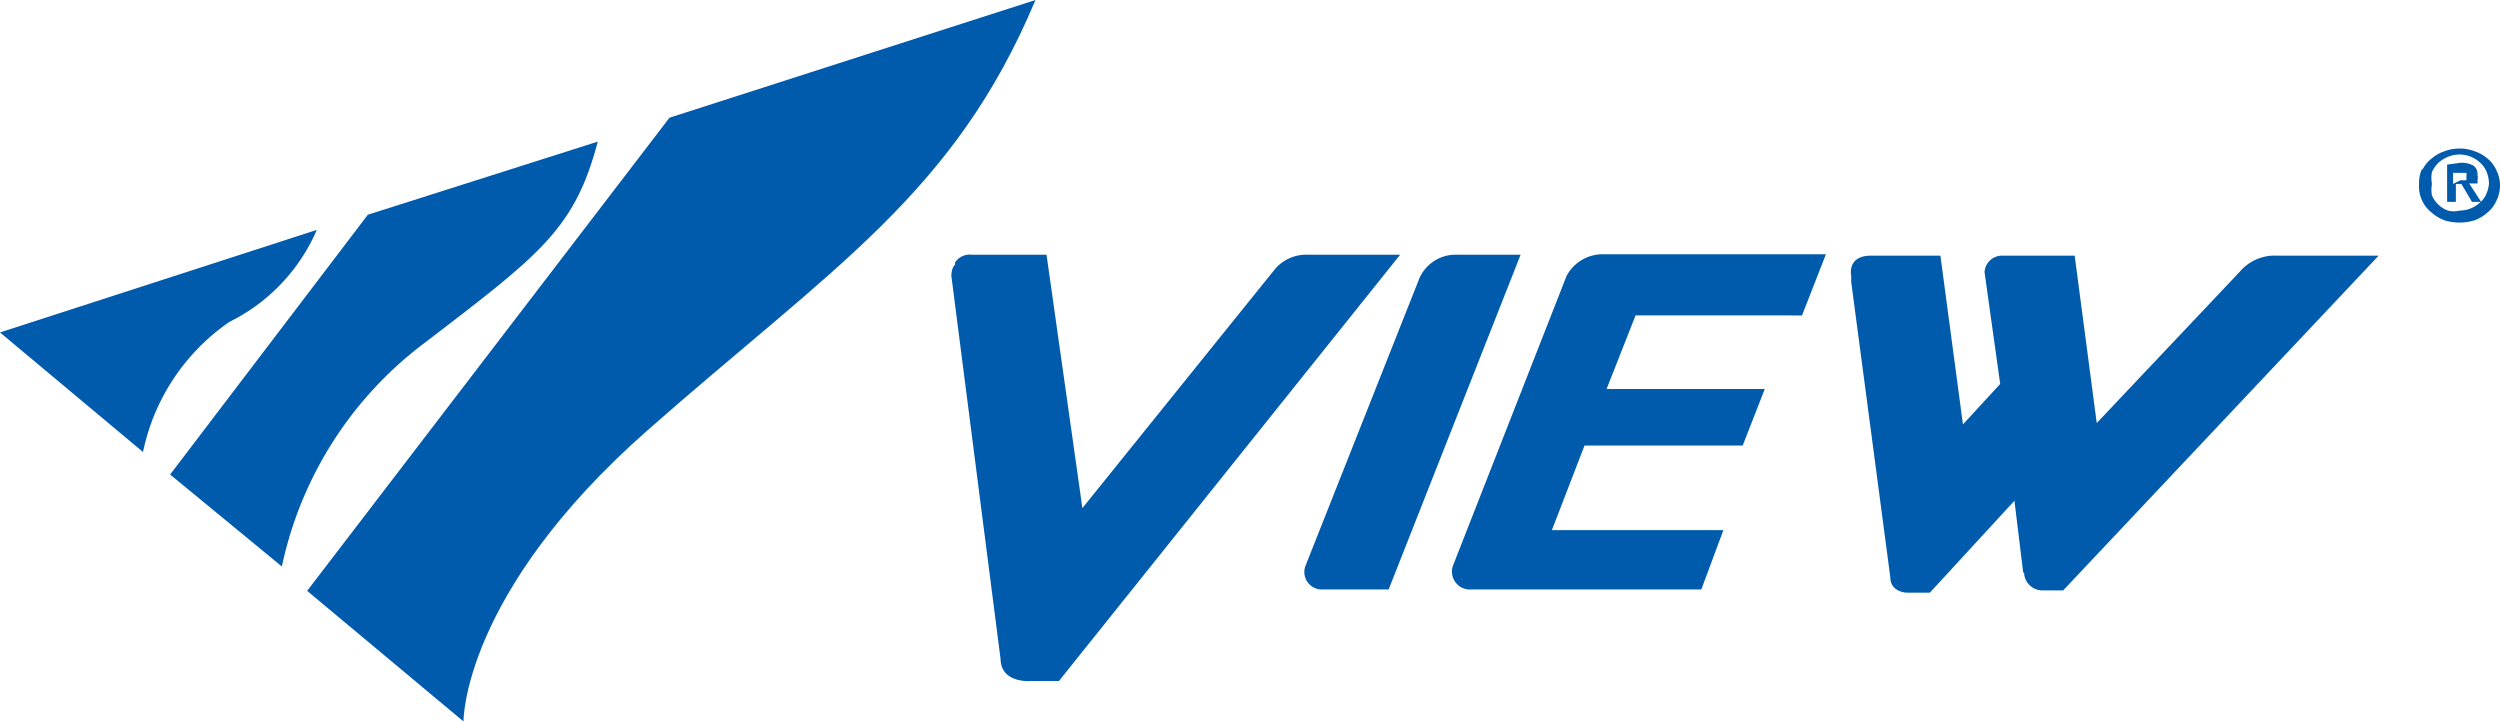 <svg xmlns="http://www.w3.org/2000/svg" viewBox="0 0 54.37 15.69"><defs><style>.cls-1{fill:#005bac;}</style></defs><title>logo_gray_view</title><g id="レイヤー_2" data-name="レイヤー 2"><g id="レイヤー_1-2" data-name="レイヤー 1"><path class="cls-1" d="M22.52,0c-1.77,4.22-4.41,5.81-8.44,9.36s-4,6.33-4,6.33l-3.4-2.84L14.56,2.56Z"/><path class="cls-1" d="M13,3.08c-.5,1.9-1.25,2.45-3.73,4.35a8.21,8.21,0,0,0-3.14,4.89l-2.43-2L8,4.67Z"/><path class="cls-1" d="M6.89,5a4,4,0,0,1-1.9,2A4.56,4.56,0,0,0,3.11,9.83L0,7.23Z"/><path class="cls-1" d="M20.77,5.71a.38.38,0,0,1,.37-.17h1.62l.78,5.51,4.19-5.2a.89.89,0,0,1,.72-.31h2l-7.42,9.27h-.59s-.67.07-.68-.48L20.69,6s0-.18.08-.24"/><path class="cls-1" d="M31.61,5.54h1.46L30.2,12.82H28.73a.38.38,0,0,1-.34-.51l2.48-6.26a.86.86,0,0,1,.74-.51"/><path class="cls-1" d="M31.94,12.82a.39.39,0,0,1-.34-.52L34.07,6a.89.89,0,0,1,.82-.47h4.82l-.52,1.33H35.57l-.63,1.6h3.44L37.9,9.69H34.46l-.71,1.84h3.73L37,12.82Z"/><path class="cls-1" d="M44,12.45l-.19-1.56-1.84,2h-.49s-.37,0-.37-.34l-.85-6.42V6s-.1-.44.43-.44h1.51l.49,3.67.81-.88-.34-2.43a.38.38,0,0,1,.4-.36h1.56l.48,3.64,3.11-3.29a1,1,0,0,1,.82-.35h2.2l-6.86,7.28h-.43a.4.4,0,0,1-.42-.38Z"/><path class="cls-1" d="M52.68,3.7a.69.69,0,0,1,.2-.25.85.85,0,0,1,.28-.16.94.94,0,0,1,.66,0,.85.85,0,0,1,.28.16.67.67,0,0,1,.19.25.74.74,0,0,1,.08.34.73.73,0,0,1-.08.33.67.67,0,0,1-.19.25.88.88,0,0,1-.28.17,1.11,1.11,0,0,1-.66,0,.88.88,0,0,1-.28-.17.69.69,0,0,1-.2-.25A.72.72,0,0,1,52.61,4a.74.74,0,0,1,.07-.34m.21.59a.6.6,0,0,0,.14.2.57.57,0,0,0,.21.13.51.51,0,0,0,.25,0,.66.66,0,0,0,.45-.18.48.48,0,0,0,.14-.2A.7.7,0,0,0,54.13,4a.71.71,0,0,0-.05-.26.56.56,0,0,0-.14-.2.66.66,0,0,0-.45-.18.66.66,0,0,0-.25.05.74.74,0,0,0-.21.13.72.72,0,0,0-.14.2.71.71,0,0,0,0,.26.7.7,0,0,0,0,.25m.62-.71a.55.55,0,0,1,.28.06.23.23,0,0,1,.09.21.2.2,0,0,1,0,.11.18.18,0,0,1,0,.07l-.08,0-.1,0,.26.4h-.2l-.23-.39h-.12v.39h-.19V3.58Zm0,.38.13,0s0,0,0-.11a.07.07,0,0,0,0-.05l0,0h-.29V4Z"/></g></g></svg>